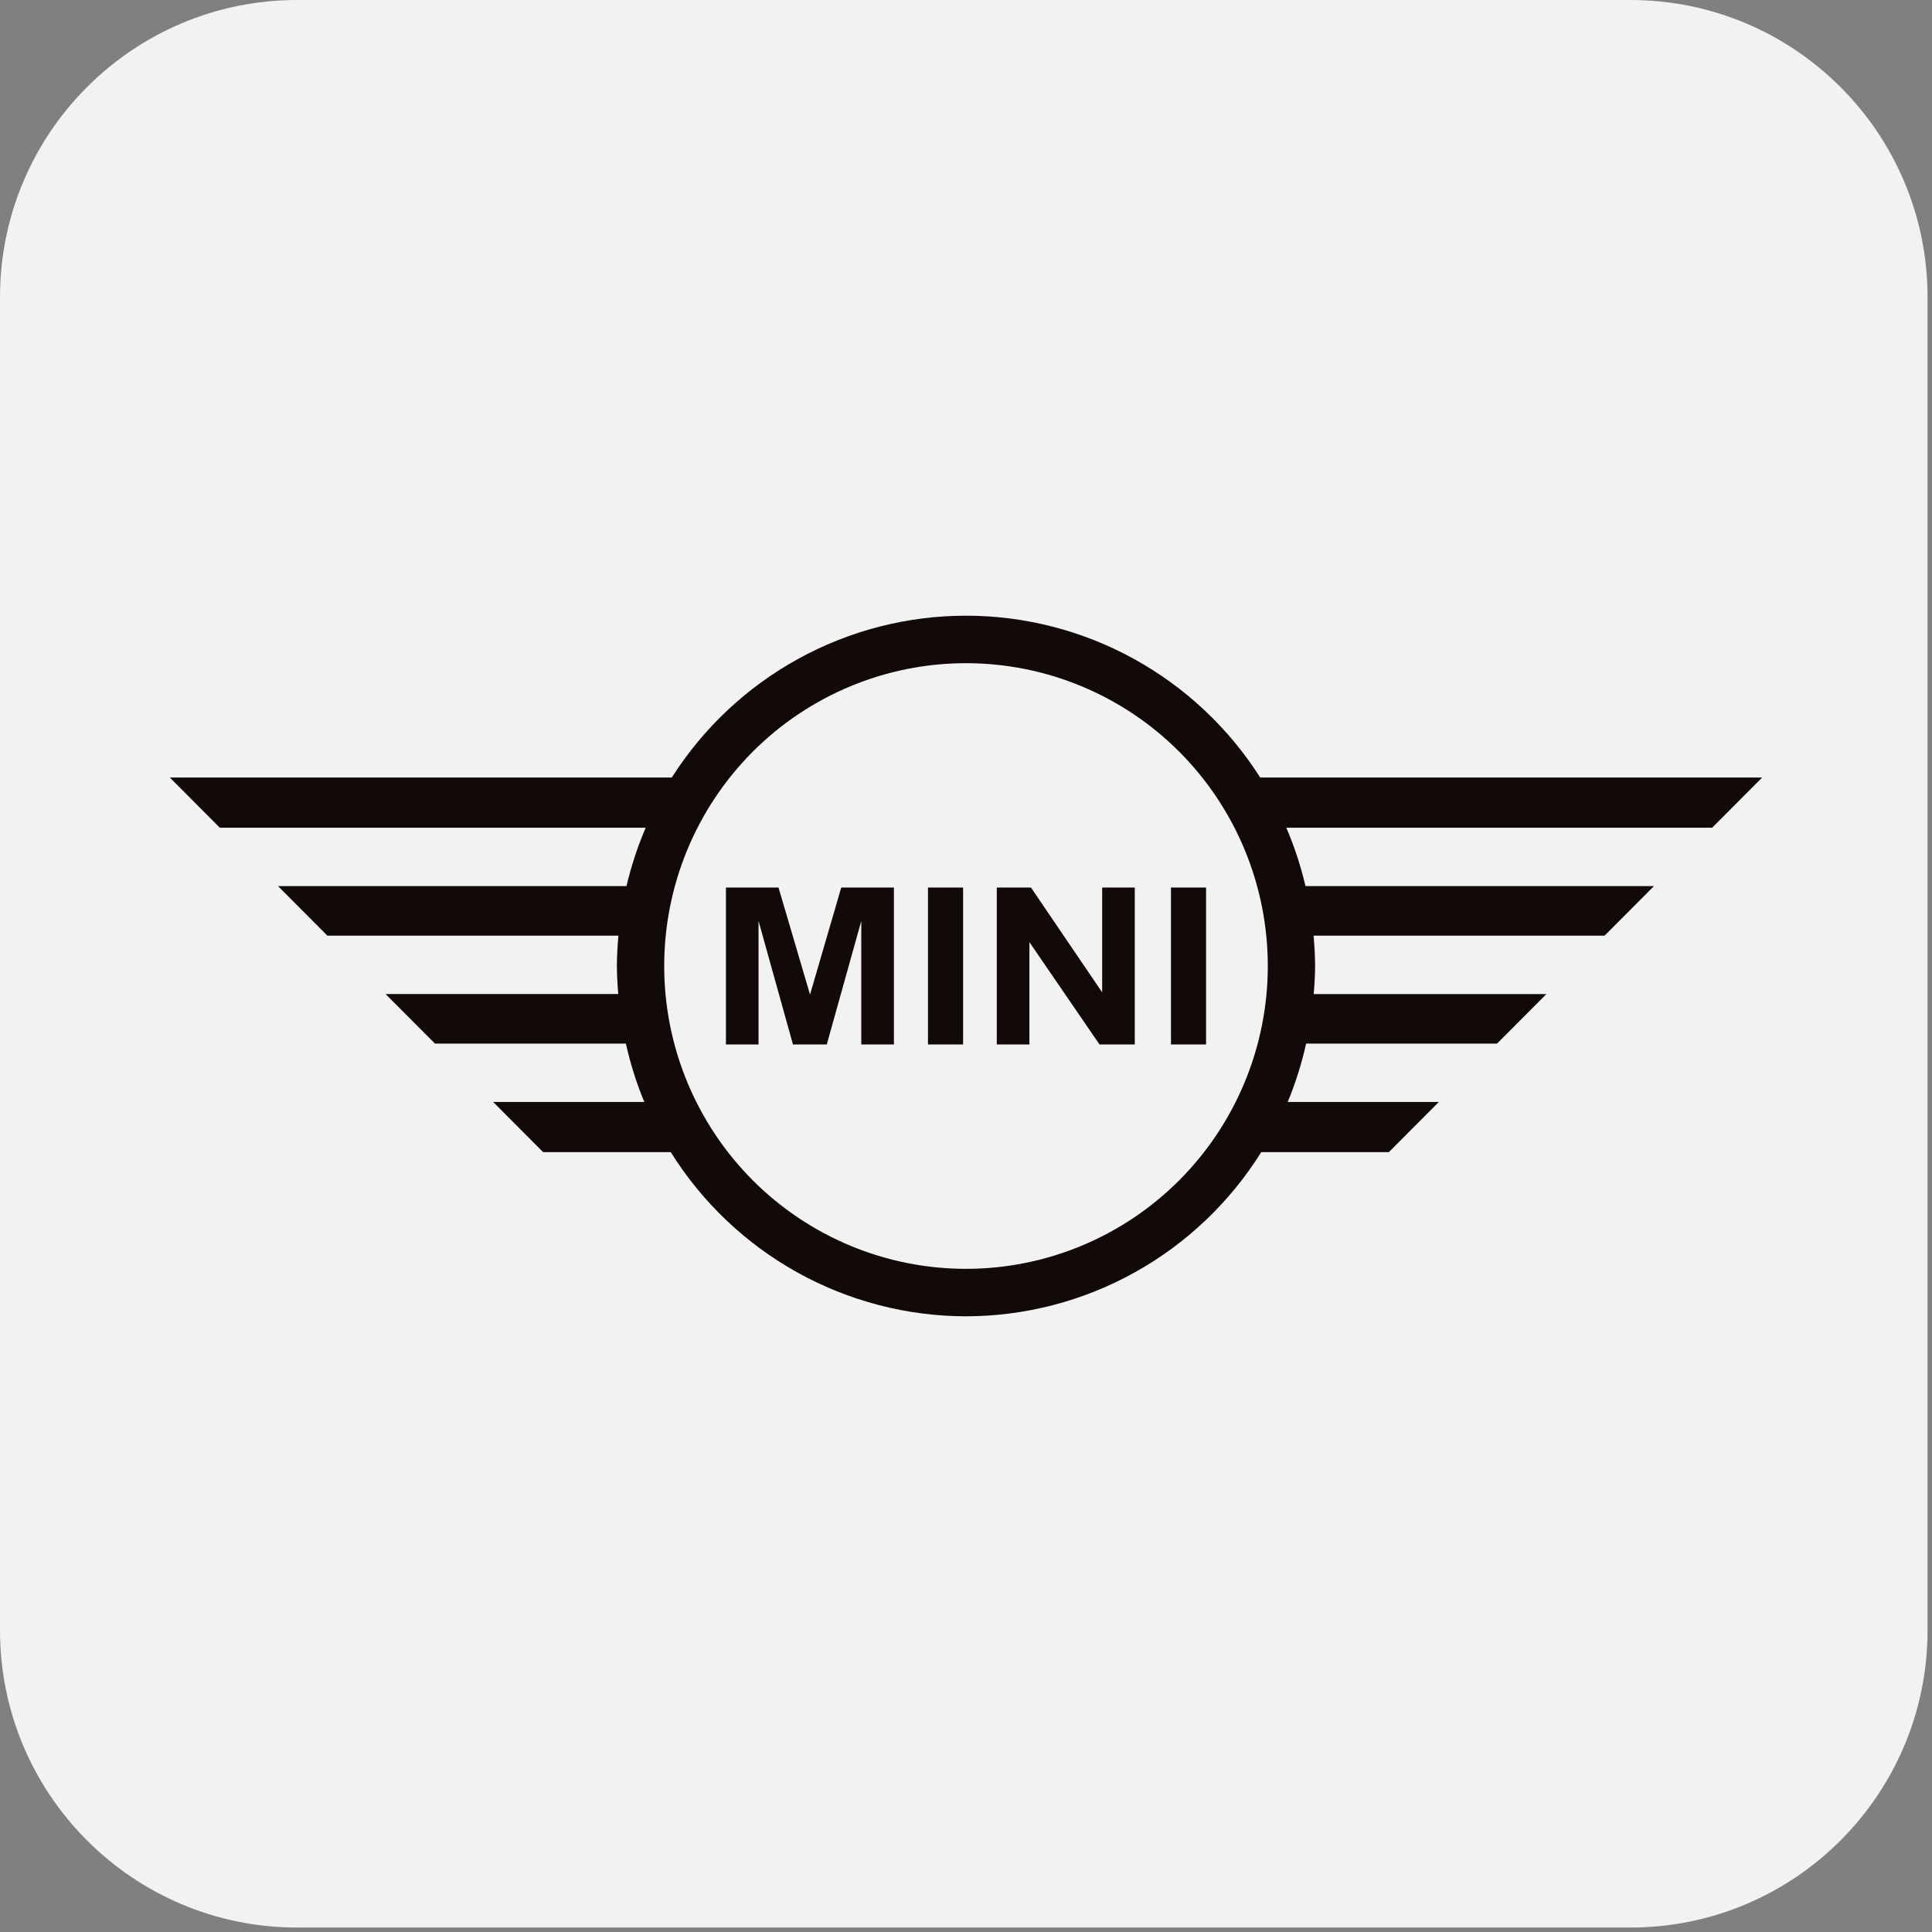 <svg xmlns="http://www.w3.org/2000/svg" width="91" height="91" viewBox="0 0 91 91" fill="none"><rect x="0" y="0" width="91" height="91" fill="#808080" stroke="none"/><path fill-rule="evenodd" clip-rule="evenodd" d="M0 14C0 6.268 6.268 0 14 0H76.79C84.522 0 90.79 6.268 90.79 14V76.79C90.79 84.522 84.522 90.79 76.79 90.79H14C6.268 90.79 0 84.522 0 76.79V14Z" fill="#F2F2F2"></path><path d="M45.5 29C42.738 29 40.02 29.699 37.598 31.032C35.175 32.364 33.127 34.288 31.641 36.624H8L10.353 38.986H30.413C30.032 39.874 29.73 40.795 29.509 41.737H13.095L15.42 44.07H29.129C29.084 44.545 29.06 45.023 29.056 45.5C29.061 45.941 29.082 46.382 29.122 46.821H18.162L20.487 49.154H29.48C29.688 50.095 29.979 51.015 30.347 51.905H23.229L25.582 54.267H31.593C33.07 56.631 35.121 58.58 37.553 59.932C39.985 61.285 42.719 61.996 45.499 62C48.28 61.996 51.014 61.285 53.447 59.932C55.879 58.58 57.93 56.631 59.407 54.267H65.417L67.771 51.905H60.653C61.022 51.015 61.312 50.095 61.52 49.154H70.513L72.837 46.822H61.877C61.917 46.382 61.939 45.941 61.943 45.5C61.94 45.023 61.915 44.545 61.871 44.07H75.579L77.904 41.737H61.49C61.27 40.795 60.968 39.874 60.587 38.986H80.646L83 36.624H59.359C57.873 34.288 55.825 32.364 53.402 31.032C50.98 29.699 48.262 29 45.5 29ZM45.5 31.237C49.27 31.237 52.886 32.74 55.551 35.414C58.217 38.089 59.715 41.717 59.715 45.5C59.715 49.283 58.217 52.911 55.551 55.586C52.886 58.261 49.27 59.764 45.5 59.764C43.633 59.764 41.785 59.395 40.06 58.678C38.336 57.961 36.768 56.911 35.448 55.586C34.128 54.262 33.081 52.689 32.367 50.959C31.652 49.228 31.285 47.373 31.285 45.5C31.285 43.627 31.652 41.772 32.367 40.042C33.081 38.311 34.128 36.739 35.448 35.414C36.768 34.09 38.336 33.039 40.06 32.322C41.785 31.606 43.633 31.237 45.5 31.237ZM34.192 41.803V49.197H35.728V43.377L37.35 49.197H38.942L40.568 43.377V49.197H42.105V41.803H39.624L38.154 46.847L36.668 41.803H34.192ZM43.709 41.803V49.197H45.363V41.803H43.709ZM46.95 41.803V49.197H48.487V44.376L51.789 49.197H53.45V41.803H51.913V46.741L48.56 41.803H46.95ZM55.154 41.803V49.197H56.808V41.803H55.154Z" fill="#120A08"></path></svg>
